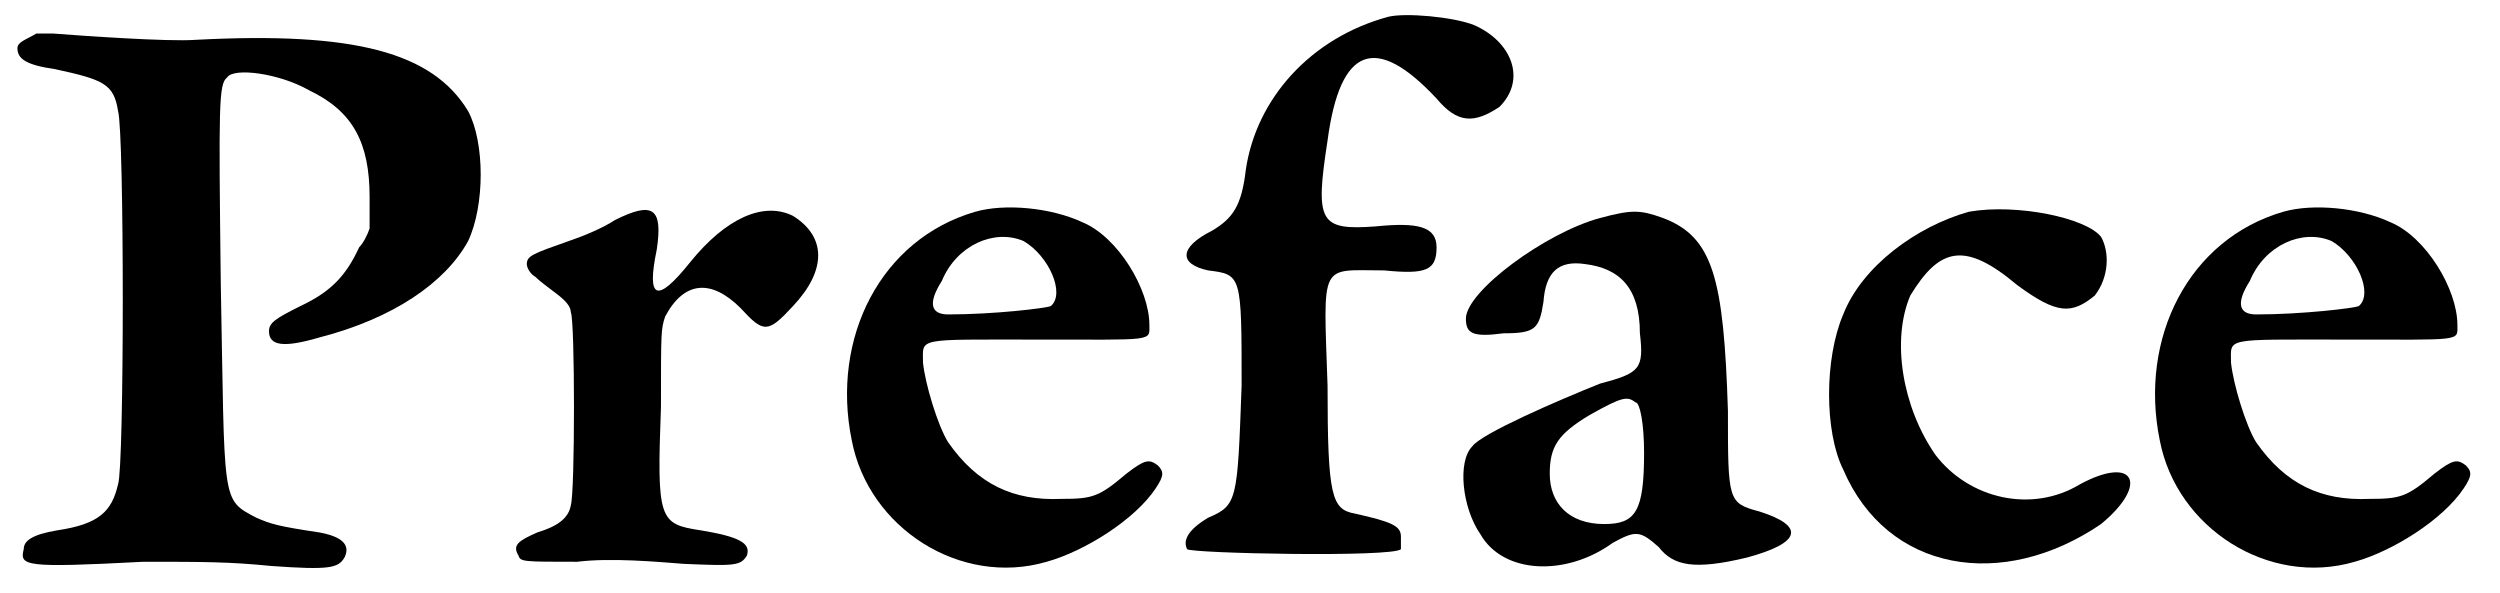 <?xml version='1.0' encoding='utf-8'?>
<svg xmlns="http://www.w3.org/2000/svg" xmlns:xlink="http://www.w3.org/1999/xlink" width="118px" height="28px" viewBox="0 0 1182 283" version="1.1">
<defs>
<path id="gl3165" d="M 12 3 C 7 6 3 7 3 10 C 3 15 7 18 21 20 C 44 25 49 27 51 40 C 54 50 54 210 51 218 C 48 231 42 237 22 240 C 10 242 6 245 6 249 C 4 257 6 258 63 255 C 92 255 104 255 124 257 C 152 259 156 258 159 253 C 162 247 158 243 147 241 C 127 238 124 237 117 234 C 100 225 102 228 100 122 C 99 37 99 27 103 24 C 106 19 128 22 142 30 C 163 40 171 55 171 81 C 171 86 171 91 171 96 C 170 99 168 103 166 105 C 160 118 153 126 138 133 C 126 139 123 141 123 145 C 123 152 130 153 147 148 C 182 139 207 122 218 102 C 226 85 226 55 218 40 C 201 12 164 2 88 6 C 75 7 33 4 20 3 C 18 3 14 3 12 3 z" fill="black"/><!-- width=236 height=266 -->
<path id="gl3156" d="M 52 10 C 46 14 36 18 30 20 C 13 26 10 27 10 31 C 10 33 12 36 14 37 C 16 39 20 42 24 45 C 28 48 31 51 31 54 C 33 58 33 140 31 146 C 30 152 25 156 15 159 C 6 163 3 165 6 170 C 7 173 8 173 34 173 C 50 171 72 173 85 174 C 109 175 112 175 115 170 C 117 164 111 161 93 158 C 73 155 72 153 74 99 C 74 63 74 62 76 56 C 85 39 98 38 112 52 C 123 64 125 64 137 51 C 153 34 153 18 137 8 C 123 1 105 9 88 30 C 72 50 67 48 72 24 C 75 4 70 1 52 10 z" fill="black"/><!-- width=158 height=182 -->
<path id="gl3123" d="M 70 6 C 25 19 1 66 11 115 C 19 157 63 185 104 173 C 122 168 146 153 156 138 C 160 132 160 130 157 127 C 153 124 151 124 142 131 C 129 142 126 143 111 143 C 88 144 71 136 57 116 C 52 108 46 88 45 78 C 45 66 41 67 99 67 C 156 67 153 68 153 60 C 153 43 138 18 121 11 C 106 4 84 2 70 6 M 93 20 C 105 27 113 45 106 51 C 104 52 79 55 57 55 C 49 55 47 50 54 39 C 61 22 79 14 93 20 z" fill="black"/><!-- width=168 height=186 -->
<path id="gl7453" d="M 106 8 C 69 18 43 47 38 81 C 36 98 32 104 22 110 C 6 118 6 126 20 129 C 36 131 36 131 36 184 C 34 239 34 241 20 247 C 10 253 8 258 10 262 C 12 264 108 266 112 262 C 112 262 112 260 112 256 C 112 251 108 249 90 245 C 79 243 77 237 77 184 C 75 124 73 129 104 129 C 124 131 129 129 129 118 C 129 108 120 106 100 108 C 73 110 71 106 77 67 C 83 22 100 16 129 47 C 139 59 147 59 159 51 C 172 38 165 20 147 12 C 137 8 114 6 106 8 z" fill="black"/><!-- width=182 height=278 -->
<path id="gl7456" d="M 75 9 C 49 16 11 44 11 57 C 11 64 14 66 29 64 C 44 64 46 62 48 49 C 49 35 55 29 68 31 C 84 33 94 42 94 64 C 96 81 94 83 75 88 C 55 96 18 112 14 118 C 7 125 9 147 18 160 C 29 179 59 180 81 164 C 92 158 94 158 103 166 C 110 175 120 177 145 171 C 171 164 173 156 151 149 C 136 145 136 144 136 101 C 134 38 129 18 105 9 C 94 5 90 5 75 9 M 92 97 C 94 97 96 107 96 121 C 96 149 92 155 77 155 C 60 155 51 145 51 131 C 51 118 55 112 70 103 C 86 94 88 94 92 97 z" fill="black"/><!-- width=179 height=188 -->
<path id="gl3175" d="M 78 6 C 53 13 27 32 18 55 C 9 76 9 111 18 129 C 39 178 94 187 141 155 C 164 136 157 122 131 136 C 108 150 78 143 62 122 C 46 99 41 67 50 46 C 64 23 76 20 101 41 C 120 55 127 55 138 46 C 145 37 145 25 141 18 C 134 9 101 2 78 6 z" fill="black"/><!-- width=166 height=187 -->
<path id="gl3123" d="M 70 6 C 25 19 1 66 11 115 C 19 157 63 185 104 173 C 122 168 146 153 156 138 C 160 132 160 130 157 127 C 153 124 151 124 142 131 C 129 142 126 143 111 143 C 88 144 71 136 57 116 C 52 108 46 88 45 78 C 45 66 41 67 99 67 C 156 67 153 68 153 60 C 153 43 138 18 121 11 C 106 4 84 2 70 6 M 93 20 C 105 27 113 45 106 51 C 104 52 79 55 57 55 C 49 55 47 50 54 39 C 61 22 79 14 93 20 z" fill="black"/><!-- width=168 height=186 -->
</defs>
<use xlink:href="#gl3165" x="0" y="13"/>
<use xlink:href="#gl3156" x="236" y="95"/>
<use xlink:href="#gl3123" x="390" y="95"/>
<use xlink:href="#gl7453" x="551" y="0"/>
<use xlink:href="#gl7456" x="683" y="95"/>
<use xlink:href="#gl3175" x="856" y="95"/>
<use xlink:href="#gl3123" x="1014" y="95"/>
</svg>
